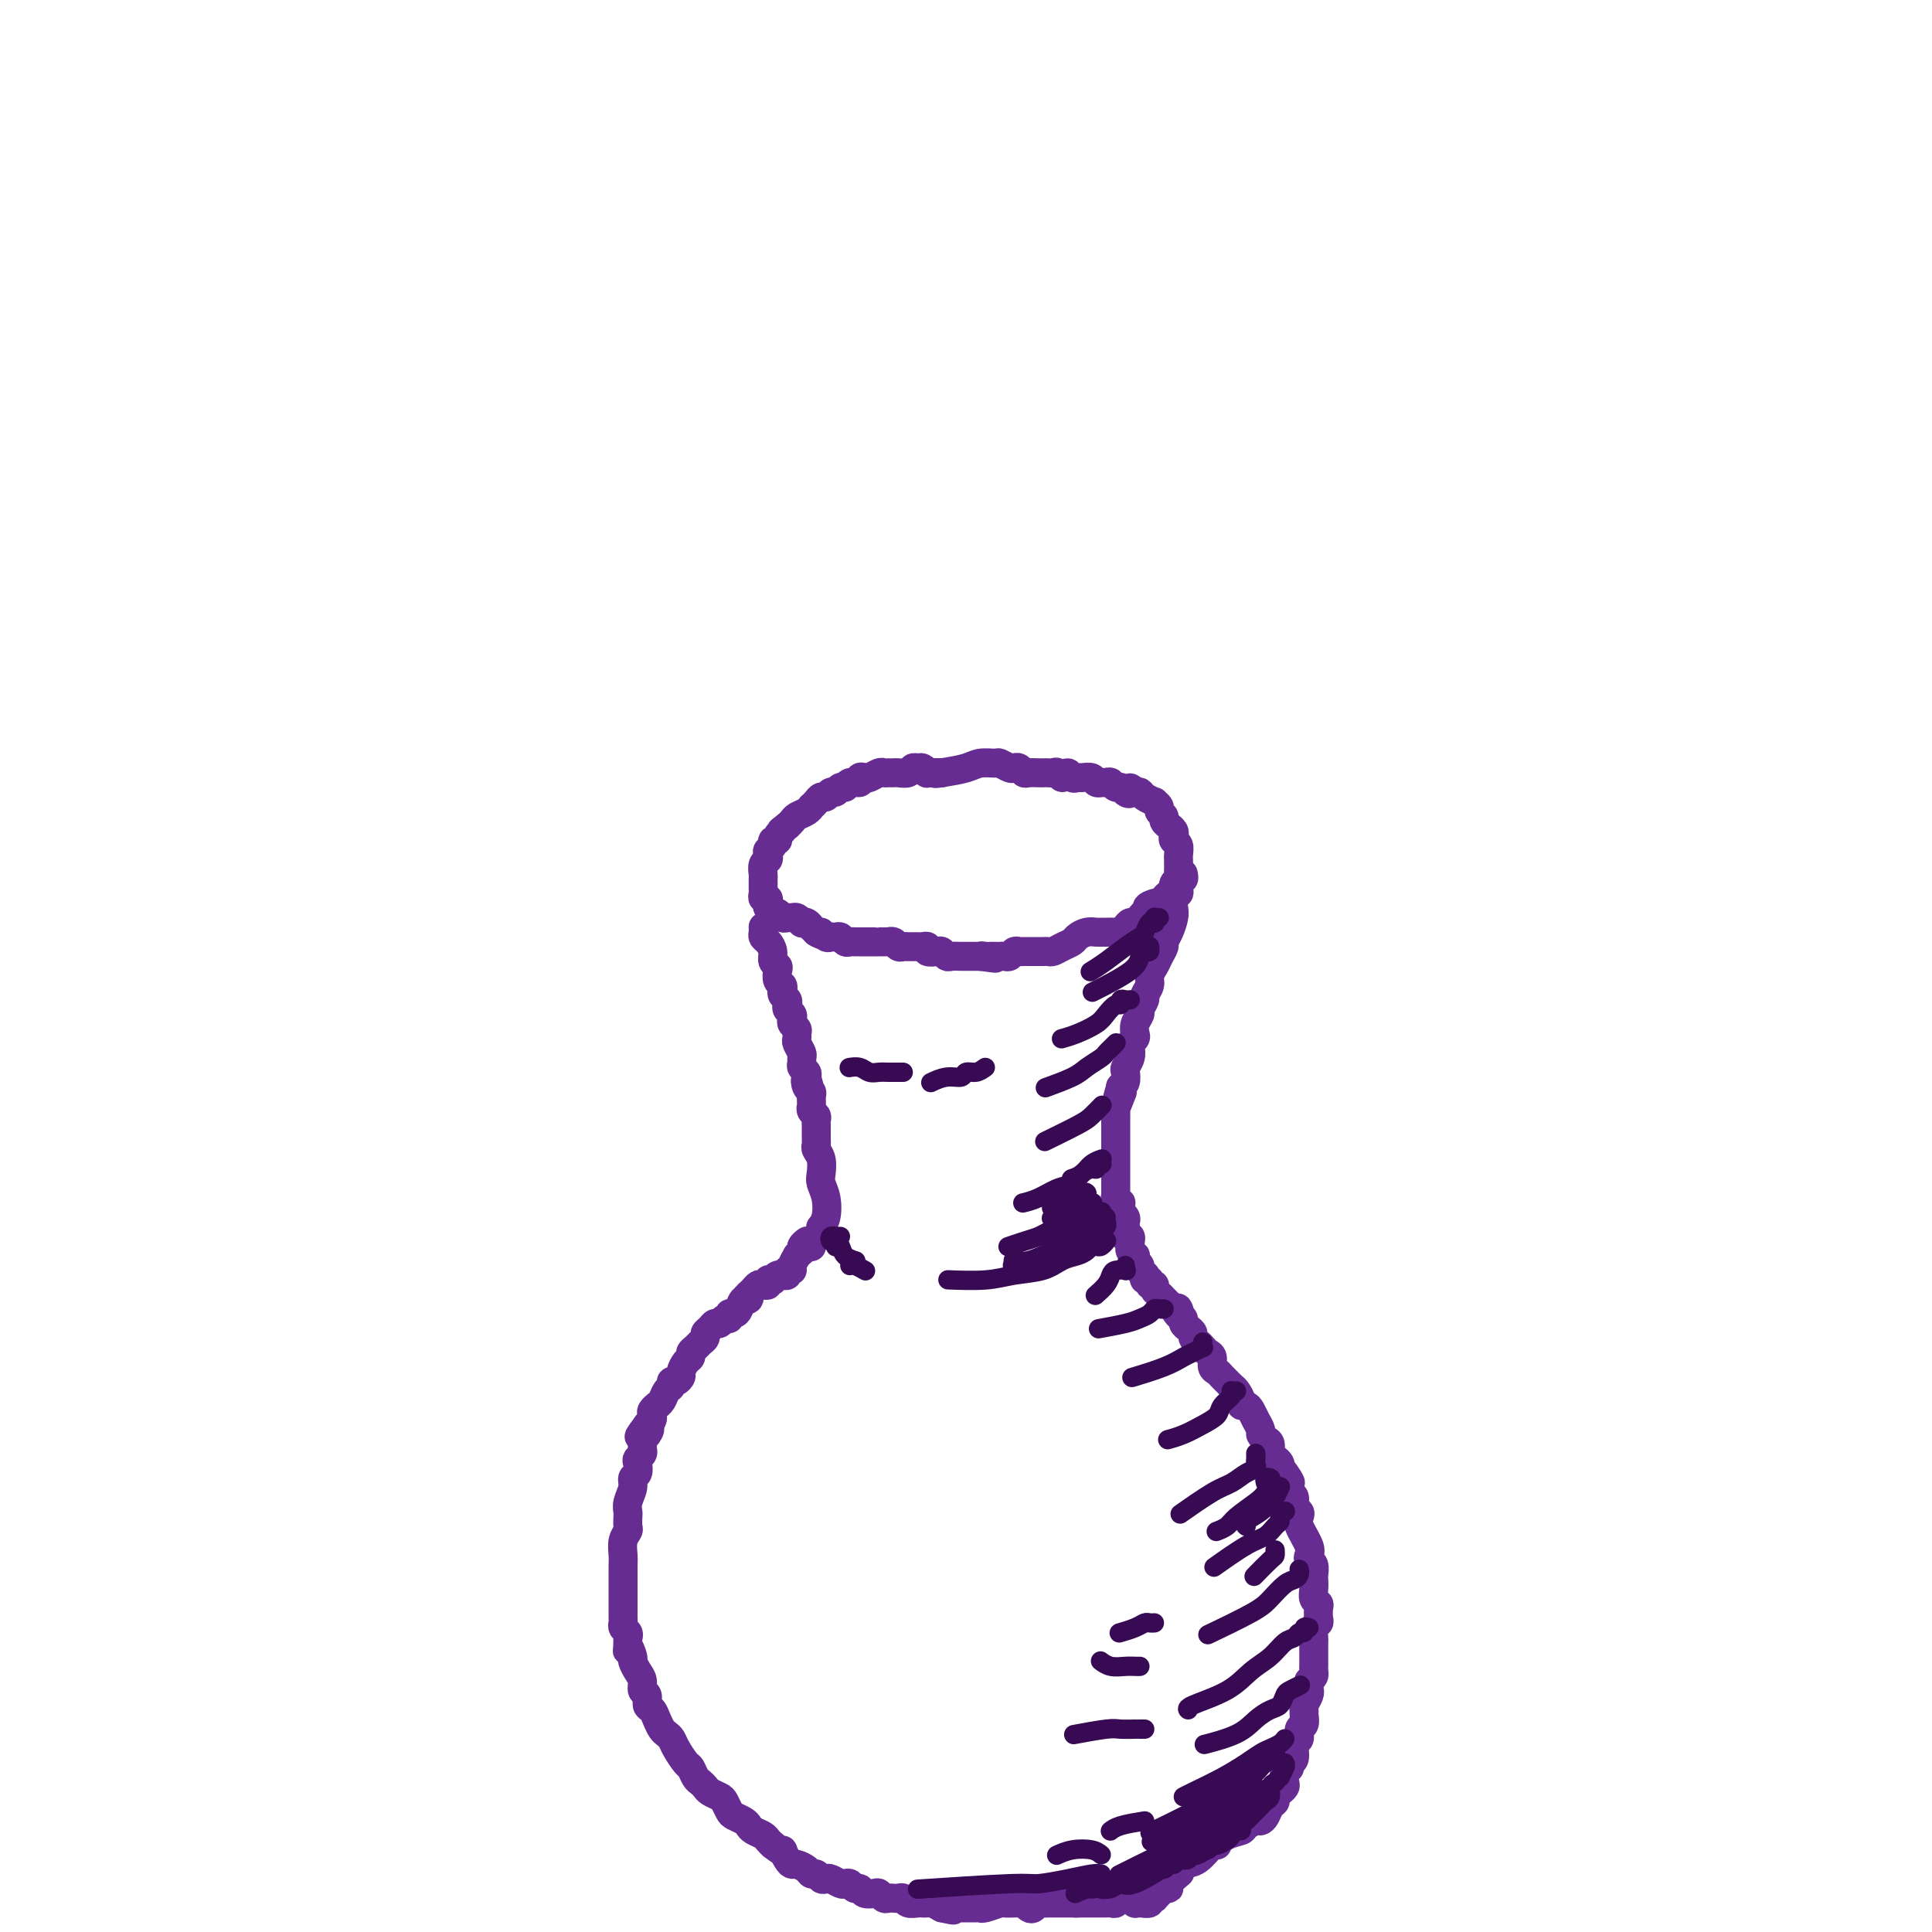 <svg viewBox='0 0 400 400' version='1.1' xmlns='http://www.w3.org/2000/svg' xmlns:xlink='http://www.w3.org/1999/xlink'><g fill='none' stroke='#672C91' stroke-width='6' stroke-linecap='round' stroke-linejoin='round'><path d='M194,160c0.233,0.008 0.466,0.017 0,0c-0.466,-0.017 -1.631,-0.058 -2,0c-0.369,0.058 0.057,0.215 0,0c-0.057,-0.215 -0.596,-0.804 -1,-1c-0.404,-0.196 -0.671,0.000 -1,0c-0.329,-0.000 -0.718,-0.196 -1,0c-0.282,0.196 -0.457,0.785 -1,1c-0.543,0.215 -1.454,0.057 -2,0c-0.546,-0.057 -0.728,-0.011 -1,0c-0.272,0.011 -0.636,-0.011 -1,0c-0.364,0.011 -0.729,0.054 -1,0c-0.271,-0.054 -0.449,-0.207 -1,0c-0.551,0.207 -1.475,0.772 -2,1c-0.525,0.228 -0.651,0.118 -1,0c-0.349,-0.118 -0.919,-0.243 -1,0c-0.081,0.243 0.329,0.854 0,1c-0.329,0.146 -1.398,-0.172 -2,0c-0.602,0.172 -0.739,0.835 -1,1c-0.261,0.165 -0.647,-0.167 -1,0c-0.353,0.167 -0.672,0.832 -1,1c-0.328,0.168 -0.666,-0.161 -1,0c-0.334,0.161 -0.663,0.813 -1,1c-0.337,0.187 -0.681,-0.090 -1,0c-0.319,0.090 -0.614,0.549 -1,1c-0.386,0.451 -0.863,0.894 -1,1c-0.137,0.106 0.065,-0.126 0,0c-0.065,0.126 -0.399,0.611 -1,1c-0.601,0.389 -1.470,0.682 -2,1c-0.530,0.318 -0.723,0.662 -1,1c-0.277,0.338 -0.639,0.669 -1,1'/><path d='M163,171c-2.172,1.575 -1.103,1.014 -1,1c0.103,-0.014 -0.761,0.521 -1,1c-0.239,0.479 0.146,0.902 0,1c-0.146,0.098 -0.823,-0.128 -1,0c-0.177,0.128 0.145,0.611 0,1c-0.145,0.389 -0.757,0.685 -1,1c-0.243,0.315 -0.118,0.648 0,1c0.118,0.352 0.228,0.724 0,1c-0.228,0.276 -0.793,0.455 -1,1c-0.207,0.545 -0.055,1.455 0,2c0.055,0.545 0.014,0.724 0,1c-0.014,0.276 0.000,0.647 0,1c-0.000,0.353 -0.014,0.686 0,1c0.014,0.314 0.055,0.609 0,1c-0.055,0.391 -0.207,0.879 0,1c0.207,0.121 0.773,-0.125 1,0c0.227,0.125 0.116,0.621 0,1c-0.116,0.379 -0.238,0.641 0,1c0.238,0.359 0.837,0.814 1,1c0.163,0.186 -0.111,0.103 0,0c0.111,-0.103 0.607,-0.225 1,0c0.393,0.225 0.684,0.796 1,1c0.316,0.204 0.658,0.041 1,0c0.342,-0.041 0.683,0.041 1,0c0.317,-0.041 0.611,-0.203 1,0c0.389,0.203 0.874,0.772 1,1c0.126,0.228 -0.107,0.116 0,0c0.107,-0.116 0.554,-0.237 1,0c0.446,0.237 0.889,0.833 1,1c0.111,0.167 -0.111,-0.095 0,0c0.111,0.095 0.556,0.548 1,1'/><path d='M169,193c1.880,1.177 1.081,0.118 1,0c-0.081,-0.118 0.556,0.704 1,1c0.444,0.296 0.696,0.065 1,0c0.304,-0.065 0.659,0.035 1,0c0.341,-0.035 0.669,-0.206 1,0c0.331,0.206 0.665,0.787 1,1c0.335,0.213 0.670,0.057 1,0c0.330,-0.057 0.653,-0.015 1,0c0.347,0.015 0.718,0.004 1,0c0.282,-0.004 0.476,-0.001 1,0c0.524,0.001 1.379,0.001 2,0c0.621,-0.001 1.006,-0.001 1,0c-0.006,0.001 -0.405,0.004 0,0c0.405,-0.004 1.614,-0.015 2,0c0.386,0.015 -0.052,0.057 0,0c0.052,-0.057 0.595,-0.211 1,0c0.405,0.211 0.671,0.789 1,1c0.329,0.211 0.719,0.056 1,0c0.281,-0.056 0.452,-0.011 1,0c0.548,0.011 1.474,-0.011 2,0c0.526,0.011 0.652,0.054 1,0c0.348,-0.054 0.920,-0.207 1,0c0.080,0.207 -0.330,0.773 0,1c0.330,0.227 1.402,0.113 2,0c0.598,-0.113 0.724,-0.227 1,0c0.276,0.227 0.703,0.793 1,1c0.297,0.207 0.464,0.056 1,0c0.536,-0.056 1.443,-0.015 2,0c0.557,0.015 0.765,0.004 1,0c0.235,-0.004 0.496,-0.001 1,0c0.504,0.001 1.252,0.001 2,0'/><path d='M203,198c5.499,0.774 2.247,0.207 1,0c-1.247,-0.207 -0.489,-0.056 0,0c0.489,0.056 0.708,0.016 1,0c0.292,-0.016 0.655,-0.008 1,0c0.345,0.008 0.670,0.016 1,0c0.330,-0.016 0.666,-0.057 1,0c0.334,0.057 0.667,0.211 1,0c0.333,-0.211 0.666,-0.789 1,-1c0.334,-0.211 0.671,-0.057 1,0c0.329,0.057 0.652,0.015 1,0c0.348,-0.015 0.723,-0.003 1,0c0.277,0.003 0.458,-0.002 1,0c0.542,0.002 1.444,0.012 2,0c0.556,-0.012 0.764,-0.044 1,0c0.236,0.044 0.500,0.166 1,0c0.500,-0.166 1.237,-0.619 2,-1c0.763,-0.381 1.553,-0.691 2,-1c0.447,-0.309 0.553,-0.619 1,-1c0.447,-0.381 1.237,-0.834 2,-1c0.763,-0.166 1.500,-0.044 2,0c0.500,0.044 0.764,0.009 1,0c0.236,-0.009 0.444,0.008 1,0c0.556,-0.008 1.458,-0.040 2,0c0.542,0.040 0.723,0.151 1,0c0.277,-0.151 0.652,-0.566 1,-1c0.348,-0.434 0.671,-0.887 1,-1c0.329,-0.113 0.666,0.114 1,0c0.334,-0.114 0.667,-0.569 1,-1c0.333,-0.431 0.667,-0.837 1,-1c0.333,-0.163 0.667,-0.081 1,0'/><path d='M238,189c5.367,-1.555 1.283,-0.941 0,-1c-1.283,-0.059 0.235,-0.789 1,-1c0.765,-0.211 0.778,0.099 1,0c0.222,-0.099 0.652,-0.605 1,-1c0.348,-0.395 0.615,-0.678 1,-1c0.385,-0.322 0.888,-0.682 1,-1c0.112,-0.318 -0.166,-0.592 0,-1c0.166,-0.408 0.777,-0.949 1,-1c0.223,-0.051 0.060,0.389 0,0c-0.060,-0.389 -0.016,-1.606 0,-2c0.016,-0.394 0.004,0.036 0,0c-0.004,-0.036 -0.000,-0.538 0,-1c0.000,-0.462 -0.004,-0.883 0,-1c0.004,-0.117 0.015,0.071 0,0c-0.015,-0.071 -0.055,-0.400 0,-1c0.055,-0.600 0.207,-1.471 0,-2c-0.207,-0.529 -0.772,-0.715 -1,-1c-0.228,-0.285 -0.118,-0.668 0,-1c0.118,-0.332 0.243,-0.614 0,-1c-0.243,-0.386 -0.854,-0.877 -1,-1c-0.146,-0.123 0.172,0.122 0,0c-0.172,-0.122 -0.835,-0.611 -1,-1c-0.165,-0.389 0.168,-0.678 0,-1c-0.168,-0.322 -0.836,-0.678 -1,-1c-0.164,-0.322 0.177,-0.612 0,-1c-0.177,-0.388 -0.874,-0.875 -1,-1c-0.126,-0.125 0.317,0.111 0,0c-0.317,-0.111 -1.393,-0.568 -2,-1c-0.607,-0.432 -0.745,-0.838 -1,-1c-0.255,-0.162 -0.628,-0.081 -1,0'/><path d='M235,164c-1.571,-1.719 -0.998,-0.517 -1,0c-0.002,0.517 -0.578,0.349 -1,0c-0.422,-0.349 -0.692,-0.878 -1,-1c-0.308,-0.122 -0.656,0.163 -1,0c-0.344,-0.163 -0.684,-0.775 -1,-1c-0.316,-0.225 -0.608,-0.064 -1,0c-0.392,0.064 -0.882,0.031 -1,0c-0.118,-0.031 0.137,-0.061 0,0c-0.137,0.061 -0.667,0.214 -1,0c-0.333,-0.214 -0.471,-0.794 -1,-1c-0.529,-0.206 -1.451,-0.036 -2,0c-0.549,0.036 -0.724,-0.061 -1,0c-0.276,0.061 -0.651,0.279 -1,0c-0.349,-0.279 -0.671,-1.056 -1,-1c-0.329,0.056 -0.666,0.943 -1,1c-0.334,0.057 -0.666,-0.717 -1,-1c-0.334,-0.283 -0.671,-0.076 -1,0c-0.329,0.076 -0.652,0.021 -1,0c-0.348,-0.021 -0.723,-0.009 -1,0c-0.277,0.009 -0.456,0.016 -1,0c-0.544,-0.016 -1.454,-0.056 -2,0c-0.546,0.056 -0.728,0.207 -1,0c-0.272,-0.207 -0.634,-0.773 -1,-1c-0.366,-0.227 -0.734,-0.114 -1,0c-0.266,0.114 -0.429,0.230 -1,0c-0.571,-0.230 -1.551,-0.805 -2,-1c-0.449,-0.195 -0.368,-0.011 -1,0c-0.632,0.011 -1.978,-0.151 -3,0c-1.022,0.151 -1.721,0.615 -3,1c-1.279,0.385 -3.140,0.693 -5,1'/><path d='M195,160c-2.089,0.311 -1.311,0.089 -1,0c0.311,-0.089 0.156,-0.044 0,0'/><path d='M158,192c-0.000,-0.006 -0.001,-0.013 0,0c0.001,0.013 0.003,0.044 0,0c-0.003,-0.044 -0.011,-0.164 0,0c0.011,0.164 0.040,0.611 0,1c-0.040,0.389 -0.151,0.720 0,1c0.151,0.280 0.562,0.508 1,1c0.438,0.492 0.901,1.249 1,2c0.099,0.751 -0.166,1.497 0,2c0.166,0.503 0.763,0.765 1,1c0.237,0.235 0.115,0.444 0,1c-0.115,0.556 -0.223,1.458 0,2c0.223,0.542 0.778,0.722 1,1c0.222,0.278 0.111,0.652 0,1c-0.111,0.348 -0.222,0.671 0,1c0.222,0.329 0.778,0.666 1,1c0.222,0.334 0.111,0.667 0,1c-0.111,0.333 -0.222,0.667 0,1c0.222,0.333 0.777,0.667 1,1c0.223,0.333 0.112,0.667 0,1c-0.112,0.333 -0.227,0.666 0,1c0.227,0.334 0.797,0.671 1,1c0.203,0.329 0.040,0.651 0,1c-0.040,0.349 0.042,0.723 0,1c-0.042,0.277 -0.208,0.455 0,1c0.208,0.545 0.792,1.455 1,2c0.208,0.545 0.042,0.723 0,1c-0.042,0.277 0.040,0.651 0,1c-0.040,0.349 -0.203,0.671 0,1c0.203,0.329 0.772,0.665 1,1c0.228,0.335 0.114,0.667 0,1'/><path d='M167,223c1.409,4.974 0.430,1.910 0,1c-0.430,-0.910 -0.311,0.335 0,1c0.311,0.665 0.816,0.752 1,1c0.184,0.248 0.048,0.658 0,1c-0.048,0.342 -0.009,0.616 0,1c0.009,0.384 -0.012,0.876 0,1c0.012,0.124 0.056,-0.122 0,0c-0.056,0.122 -0.211,0.611 0,1c0.211,0.389 0.789,0.678 1,1c0.211,0.322 0.057,0.678 0,1c-0.057,0.322 -0.015,0.611 0,1c0.015,0.389 0.004,0.878 0,1c-0.004,0.122 -0.002,-0.122 0,0c0.002,0.122 0.004,0.612 0,1c-0.004,0.388 -0.015,0.674 0,1c0.015,0.326 0.056,0.692 0,1c-0.056,0.308 -0.208,0.560 0,1c0.208,0.440 0.775,1.070 1,2c0.225,0.930 0.109,2.162 0,3c-0.109,0.838 -0.212,1.283 0,2c0.212,0.717 0.737,1.708 1,3c0.263,1.292 0.263,2.886 0,4c-0.263,1.114 -0.789,1.747 -1,2c-0.211,0.253 -0.105,0.127 0,0'/><path d='M245,181c-0.002,-0.009 -0.004,-0.018 0,0c0.004,0.018 0.015,0.064 0,0c-0.015,-0.064 -0.056,-0.238 0,0c0.056,0.238 0.207,0.889 0,1c-0.207,0.111 -0.774,-0.318 -1,0c-0.226,0.318 -0.112,1.383 0,2c0.112,0.617 0.224,0.788 0,1c-0.224,0.212 -0.782,0.466 -1,1c-0.218,0.534 -0.096,1.346 0,2c0.096,0.654 0.166,1.148 0,2c-0.166,0.852 -0.569,2.063 -1,3c-0.431,0.937 -0.890,1.602 -1,2c-0.110,0.398 0.129,0.529 0,1c-0.129,0.471 -0.627,1.282 -1,2c-0.373,0.718 -0.621,1.343 -1,2c-0.379,0.657 -0.890,1.346 -1,2c-0.110,0.654 0.182,1.274 0,2c-0.182,0.726 -0.837,1.559 -1,2c-0.163,0.441 0.166,0.489 0,1c-0.166,0.511 -0.828,1.485 -1,2c-0.172,0.515 0.146,0.572 0,1c-0.146,0.428 -0.757,1.227 -1,2c-0.243,0.773 -0.117,1.519 0,2c0.117,0.481 0.224,0.696 0,1c-0.224,0.304 -0.778,0.696 -1,1c-0.222,0.304 -0.111,0.519 0,1c0.111,0.481 0.223,1.228 0,2c-0.223,0.772 -0.781,1.568 -1,2c-0.219,0.432 -0.097,0.501 0,1c0.097,0.499 0.171,1.428 0,2c-0.171,0.572 -0.585,0.786 -1,1'/><path d='M232,225c-2.027,7.295 -0.596,3.531 0,2c0.596,-1.531 0.356,-0.829 0,0c-0.356,0.829 -0.827,1.784 -1,2c-0.173,0.216 -0.046,-0.307 0,0c0.046,0.307 0.012,1.444 0,2c-0.012,0.556 -0.003,0.531 0,1c0.003,0.469 0.001,1.431 0,2c-0.001,0.569 -0.000,0.744 0,1c0.000,0.256 0.000,0.594 0,1c-0.000,0.406 -0.000,0.882 0,1c0.000,0.118 0.000,-0.122 0,0c-0.000,0.122 -0.000,0.606 0,1c0.000,0.394 0.000,0.697 0,1c-0.000,0.303 0.000,0.606 0,1c-0.000,0.394 -0.000,0.880 0,1c0.000,0.120 0.000,-0.126 0,0c-0.000,0.126 -0.000,0.625 0,1c0.000,0.375 0.000,0.625 0,1c-0.000,0.375 -0.000,0.874 0,1c0.000,0.126 0.000,-0.120 0,0c-0.000,0.120 -0.001,0.605 0,1c0.001,0.395 0.004,0.698 0,1c-0.004,0.302 -0.015,0.602 0,1c0.015,0.398 0.057,0.895 0,1c-0.057,0.105 -0.211,-0.183 0,0c0.211,0.183 0.789,0.836 1,1c0.211,0.164 0.057,-0.162 0,0c-0.057,0.162 -0.015,0.813 0,1c0.015,0.187 0.004,-0.089 0,0c-0.004,0.089 -0.002,0.545 0,1'/><path d='M232,251c-0.061,4.261 -0.212,1.915 0,1c0.212,-0.915 0.789,-0.399 1,0c0.211,0.399 0.055,0.682 0,1c-0.055,0.318 -0.011,0.673 0,1c0.011,0.327 -0.011,0.628 0,1c0.011,0.372 0.056,0.817 0,1c-0.056,0.183 -0.211,0.106 0,0c0.211,-0.106 0.789,-0.239 1,0c0.211,0.239 0.056,0.851 0,1c-0.056,0.149 -0.011,-0.166 0,0c0.011,0.166 -0.011,0.814 0,1c0.011,0.186 0.054,-0.091 0,0c-0.054,0.091 -0.207,0.549 0,1c0.207,0.451 0.772,0.894 1,1c0.228,0.106 0.117,-0.125 0,0c-0.117,0.125 -0.241,0.607 0,1c0.241,0.393 0.848,0.698 1,1c0.152,0.302 -0.151,0.602 0,1c0.151,0.398 0.757,0.895 1,1c0.243,0.105 0.122,-0.183 0,0c-0.122,0.183 -0.244,0.837 0,1c0.244,0.163 0.853,-0.164 1,0c0.147,0.164 -0.167,0.818 0,1c0.167,0.182 0.814,-0.110 1,0c0.186,0.110 -0.090,0.622 0,1c0.090,0.378 0.545,0.622 1,1c0.455,0.378 0.909,0.888 1,1c0.091,0.112 -0.182,-0.176 0,0c0.182,0.176 0.818,0.817 1,1c0.182,0.183 -0.091,-0.090 0,0c0.091,0.090 0.545,0.545 1,1'/><path d='M243,271c1.945,3.046 1.309,0.662 1,0c-0.309,-0.662 -0.289,0.400 0,1c0.289,0.600 0.847,0.738 1,1c0.153,0.262 -0.100,0.648 0,1c0.100,0.352 0.552,0.672 1,1c0.448,0.328 0.893,0.666 1,1c0.107,0.334 -0.125,0.666 0,1c0.125,0.334 0.607,0.671 1,1c0.393,0.329 0.697,0.652 1,1c0.303,0.348 0.606,0.723 1,1c0.394,0.277 0.879,0.455 1,1c0.121,0.545 -0.122,1.456 0,2c0.122,0.544 0.610,0.722 1,1c0.390,0.278 0.683,0.655 1,1c0.317,0.345 0.659,0.657 1,1c0.341,0.343 0.683,0.718 1,1c0.317,0.282 0.610,0.470 1,1c0.390,0.530 0.878,1.402 1,2c0.122,0.598 -0.121,0.924 0,1c0.121,0.076 0.606,-0.096 1,0c0.394,0.096 0.697,0.460 1,1c0.303,0.540 0.607,1.257 1,2c0.393,0.743 0.875,1.512 1,2c0.125,0.488 -0.107,0.694 0,1c0.107,0.306 0.554,0.712 1,1c0.446,0.288 0.890,0.458 1,1c0.110,0.542 -0.115,1.454 0,2c0.115,0.546 0.569,0.724 1,1c0.431,0.276 0.837,0.650 1,1c0.163,0.350 0.081,0.675 0,1'/><path d='M265,304c3.647,5.300 1.766,2.049 1,1c-0.766,-1.049 -0.416,0.104 0,1c0.416,0.896 0.900,1.536 1,2c0.100,0.464 -0.183,0.754 0,1c0.183,0.246 0.832,0.448 1,1c0.168,0.552 -0.144,1.454 0,2c0.144,0.546 0.743,0.738 1,1c0.257,0.262 0.173,0.595 0,1c-0.173,0.405 -0.435,0.881 0,2c0.435,1.119 1.567,2.881 2,4c0.433,1.119 0.169,1.594 0,2c-0.169,0.406 -0.241,0.741 0,1c0.241,0.259 0.796,0.440 1,1c0.204,0.560 0.059,1.498 0,2c-0.059,0.502 -0.030,0.567 0,1c0.030,0.433 0.060,1.233 0,2c-0.060,0.767 -0.211,1.501 0,2c0.211,0.499 0.785,0.762 1,1c0.215,0.238 0.072,0.449 0,1c-0.072,0.551 -0.072,1.442 0,2c0.072,0.558 0.215,0.783 0,1c-0.215,0.217 -0.790,0.424 -1,1c-0.210,0.576 -0.056,1.520 0,2c0.056,0.480 0.015,0.496 0,1c-0.015,0.504 -0.003,1.497 0,2c0.003,0.503 -0.002,0.516 0,1c0.002,0.484 0.011,1.439 0,2c-0.011,0.561 -0.041,0.728 0,1c0.041,0.272 0.155,0.649 0,1c-0.155,0.351 -0.577,0.675 -1,1'/><path d='M271,348c-0.326,2.896 -0.140,2.137 0,2c0.140,-0.137 0.235,0.349 0,1c-0.235,0.651 -0.799,1.469 -1,2c-0.201,0.531 -0.039,0.777 0,1c0.039,0.223 -0.046,0.425 0,1c0.046,0.575 0.224,1.524 0,2c-0.224,0.476 -0.849,0.481 -1,1c-0.151,0.519 0.171,1.554 0,2c-0.171,0.446 -0.834,0.304 -1,1c-0.166,0.696 0.166,2.232 0,3c-0.166,0.768 -0.828,0.769 -1,1c-0.172,0.231 0.147,0.692 0,1c-0.147,0.308 -0.761,0.464 -1,1c-0.239,0.536 -0.102,1.453 0,2c0.102,0.547 0.168,0.723 0,1c-0.168,0.277 -0.570,0.655 -1,1c-0.430,0.345 -0.889,0.657 -1,1c-0.111,0.343 0.126,0.718 0,1c-0.126,0.282 -0.615,0.471 -1,1c-0.385,0.529 -0.665,1.399 -1,2c-0.335,0.601 -0.724,0.933 -1,1c-0.276,0.067 -0.437,-0.131 -1,0c-0.563,0.131 -1.527,0.592 -2,1c-0.473,0.408 -0.456,0.764 -1,1c-0.544,0.236 -1.648,0.350 -3,1c-1.352,0.650 -2.950,1.834 -5,3c-2.050,1.166 -4.552,2.314 -6,3c-1.448,0.686 -1.842,0.910 -2,1c-0.158,0.090 -0.079,0.045 0,0'/><path d='M168,258c0.008,0.113 0.016,0.227 0,0c-0.016,-0.227 -0.056,-0.794 0,-1c0.056,-0.206 0.207,-0.053 0,0c-0.207,0.053 -0.774,0.004 -1,0c-0.226,-0.004 -0.113,0.037 0,0c0.113,-0.037 0.226,-0.153 0,0c-0.226,0.153 -0.792,0.576 -1,1c-0.208,0.424 -0.060,0.850 0,1c0.060,0.150 0.031,0.024 0,0c-0.031,-0.024 -0.065,0.052 0,0c0.065,-0.052 0.229,-0.234 0,0c-0.229,0.234 -0.850,0.885 -1,1c-0.150,0.115 0.171,-0.305 0,0c-0.171,0.305 -0.834,1.336 -1,2c-0.166,0.664 0.167,0.963 0,1c-0.167,0.037 -0.832,-0.187 -1,0c-0.168,0.187 0.161,0.786 0,1c-0.161,0.214 -0.813,0.044 -1,0c-0.187,-0.044 0.089,0.040 0,0c-0.089,-0.040 -0.545,-0.203 -1,0c-0.455,0.203 -0.910,0.773 -1,1c-0.090,0.227 0.183,0.113 0,0c-0.183,-0.113 -0.823,-0.223 -1,0c-0.177,0.223 0.107,0.781 0,1c-0.107,0.219 -0.606,0.100 -1,0c-0.394,-0.100 -0.683,-0.181 -1,0c-0.317,0.181 -0.662,0.623 -1,1c-0.338,0.377 -0.669,0.688 -1,1'/><path d='M155,268c-1.964,1.801 -0.372,1.305 0,1c0.372,-0.305 -0.474,-0.417 -1,0c-0.526,0.417 -0.732,1.365 -1,2c-0.268,0.635 -0.596,0.959 -1,1c-0.404,0.041 -0.882,-0.200 -1,0c-0.118,0.200 0.123,0.841 0,1c-0.123,0.159 -0.611,-0.165 -1,0c-0.389,0.165 -0.678,0.818 -1,1c-0.322,0.182 -0.678,-0.106 -1,0c-0.322,0.106 -0.611,0.606 -1,1c-0.389,0.394 -0.879,0.683 -1,1c-0.121,0.317 0.126,0.663 0,1c-0.126,0.337 -0.625,0.667 -1,1c-0.375,0.333 -0.626,0.670 -1,1c-0.374,0.330 -0.870,0.651 -1,1c-0.130,0.349 0.106,0.724 0,1c-0.106,0.276 -0.554,0.451 -1,1c-0.446,0.549 -0.889,1.471 -1,2c-0.111,0.529 0.111,0.666 0,1c-0.111,0.334 -0.554,0.867 -1,1c-0.446,0.133 -0.894,-0.132 -1,0c-0.106,0.132 0.130,0.662 0,1c-0.130,0.338 -0.627,0.486 -1,1c-0.373,0.514 -0.622,1.395 -1,2c-0.378,0.605 -0.885,0.936 -1,1c-0.115,0.064 0.163,-0.137 0,0c-0.163,0.137 -0.765,0.614 -1,1c-0.235,0.386 -0.102,0.681 0,1c0.102,0.319 0.172,0.663 0,1c-0.172,0.337 -0.586,0.669 -1,1'/><path d='M134,295c-3.265,4.356 -0.928,1.744 0,1c0.928,-0.744 0.446,0.378 0,1c-0.446,0.622 -0.855,0.744 -1,1c-0.145,0.256 -0.025,0.645 0,1c0.025,0.355 -0.045,0.676 0,1c0.045,0.324 0.204,0.649 0,1c-0.204,0.351 -0.772,0.726 -1,1c-0.228,0.274 -0.118,0.447 0,1c0.118,0.553 0.242,1.486 0,2c-0.242,0.514 -0.849,0.609 -1,1c-0.151,0.391 0.156,1.078 0,2c-0.156,0.922 -0.773,2.078 -1,3c-0.227,0.922 -0.065,1.611 0,2c0.065,0.389 0.031,0.478 0,1c-0.031,0.522 -0.061,1.476 0,2c0.061,0.524 0.212,0.617 0,1c-0.212,0.383 -0.789,1.057 -1,2c-0.211,0.943 -0.057,2.154 0,3c0.057,0.846 0.015,1.326 0,2c-0.015,0.674 -0.004,1.542 0,2c0.004,0.458 0.001,0.507 0,1c-0.001,0.493 -0.000,1.431 0,2c0.000,0.569 0.000,0.768 0,1c-0.000,0.232 -0.001,0.496 0,1c0.001,0.504 0.004,1.248 0,2c-0.004,0.752 -0.015,1.511 0,2c0.015,0.489 0.056,0.708 0,1c-0.056,0.292 -0.207,0.655 0,1c0.207,0.345 0.774,0.670 1,1c0.226,0.330 0.113,0.665 0,1'/><path d='M130,339c-0.064,4.673 -0.223,2.354 0,2c0.223,-0.354 0.829,1.257 1,2c0.171,0.743 -0.094,0.618 0,1c0.094,0.382 0.546,1.272 1,2c0.454,0.728 0.909,1.293 1,2c0.091,0.707 -0.183,1.554 0,2c0.183,0.446 0.823,0.490 1,1c0.177,0.510 -0.107,1.485 0,2c0.107,0.515 0.606,0.571 1,1c0.394,0.429 0.682,1.230 1,2c0.318,0.770 0.666,1.510 1,2c0.334,0.490 0.653,0.732 1,1c0.347,0.268 0.723,0.562 1,1c0.277,0.438 0.455,1.020 1,2c0.545,0.980 1.456,2.357 2,3c0.544,0.643 0.722,0.554 1,1c0.278,0.446 0.656,1.429 1,2c0.344,0.571 0.655,0.729 1,1c0.345,0.271 0.722,0.654 1,1c0.278,0.346 0.455,0.656 1,1c0.545,0.344 1.459,0.722 2,1c0.541,0.278 0.708,0.456 1,1c0.292,0.544 0.707,1.455 1,2c0.293,0.545 0.463,0.723 1,1c0.537,0.277 1.439,0.651 2,1c0.561,0.349 0.780,0.671 1,1c0.220,0.329 0.440,0.666 1,1c0.560,0.334 1.458,0.667 2,1c0.542,0.333 0.726,0.667 1,1c0.274,0.333 0.637,0.667 1,1'/><path d='M160,382c2.882,2.288 2.085,1.008 2,1c-0.085,-0.008 0.540,1.256 1,2c0.460,0.744 0.753,0.969 1,1c0.247,0.031 0.447,-0.132 1,0c0.553,0.132 1.458,0.557 2,1c0.542,0.443 0.722,0.902 1,1c0.278,0.098 0.656,-0.166 1,0c0.344,0.166 0.656,0.763 1,1c0.344,0.237 0.722,0.115 1,0c0.278,-0.115 0.456,-0.223 1,0c0.544,0.223 1.456,0.777 2,1c0.544,0.223 0.722,0.116 1,0c0.278,-0.116 0.656,-0.241 1,0c0.344,0.241 0.656,0.848 1,1c0.344,0.152 0.722,-0.152 1,0c0.278,0.152 0.456,0.759 1,1c0.544,0.241 1.455,0.117 2,0c0.545,-0.117 0.723,-0.227 1,0c0.277,0.227 0.652,0.792 1,1c0.348,0.208 0.670,0.060 1,0c0.330,-0.060 0.670,-0.030 1,0c0.330,0.030 0.652,0.061 1,0c0.348,-0.061 0.723,-0.212 1,0c0.277,0.212 0.455,0.788 1,1c0.545,0.212 1.458,0.060 2,0c0.542,-0.060 0.712,-0.026 1,0c0.288,0.026 0.693,0.046 1,0c0.307,-0.046 0.516,-0.156 1,0c0.484,0.156 1.242,0.578 2,1'/><path d='M195,395c4.108,0.928 1.878,0.249 1,0c-0.878,-0.249 -0.404,-0.067 0,0c0.404,0.067 0.738,0.018 1,0c0.262,-0.018 0.452,-0.005 1,0c0.548,0.005 1.453,0.001 2,0c0.547,-0.001 0.736,0.001 1,0c0.264,-0.001 0.603,-0.004 1,0c0.397,0.004 0.851,0.015 1,0c0.149,-0.015 -0.006,-0.057 0,0c0.006,0.057 0.172,0.211 1,0c0.828,-0.211 2.317,-0.788 3,-1c0.683,-0.212 0.560,-0.058 1,0c0.440,0.058 1.441,0.019 2,0c0.559,-0.019 0.675,-0.018 1,0c0.325,0.018 0.861,0.054 1,0c0.139,-0.054 -0.117,-0.196 0,0c0.117,0.196 0.609,0.732 1,1c0.391,0.268 0.683,0.268 1,0c0.317,-0.268 0.658,-0.804 1,-1c0.342,-0.196 0.683,-0.053 1,0c0.317,0.053 0.609,0.014 1,0c0.391,-0.014 0.879,-0.004 1,0c0.121,0.004 -0.126,0.001 0,0c0.126,-0.001 0.626,-0.000 1,0c0.374,0.000 0.621,0.000 1,0c0.379,-0.000 0.889,-0.000 1,0c0.111,0.000 -0.176,0.000 0,0c0.176,-0.000 0.817,-0.000 1,0c0.183,0.000 -0.090,0.000 0,0c0.090,-0.000 0.545,-0.000 1,0'/><path d='M223,394c4.266,-0.155 0.932,-0.041 0,0c-0.932,0.041 0.539,0.011 1,0c0.461,-0.011 -0.088,-0.003 0,0c0.088,0.003 0.812,0.001 1,0c0.188,-0.001 -0.161,-0.000 0,0c0.161,0.000 0.831,0.000 1,0c0.169,-0.000 -0.162,0.000 0,0c0.162,-0.000 0.817,-0.000 1,0c0.183,0.000 -0.105,0.001 0,0c0.105,-0.001 0.602,-0.004 1,0c0.398,0.004 0.695,0.015 1,0c0.305,-0.015 0.616,-0.057 1,0c0.384,0.057 0.839,0.211 1,0c0.161,-0.211 0.028,-0.789 0,-1c-0.028,-0.211 0.049,-0.057 0,0c-0.049,0.057 -0.224,0.015 0,0c0.224,-0.015 0.849,-0.004 1,0c0.151,0.004 -0.171,0.000 0,0c0.171,-0.000 0.834,0.004 1,0c0.166,-0.004 -0.167,-0.015 0,0c0.167,0.015 0.833,0.057 1,0c0.167,-0.057 -0.166,-0.211 0,0c0.166,0.211 0.829,0.789 1,1c0.171,0.211 -0.151,0.057 0,0c0.151,-0.057 0.775,-0.015 1,0c0.225,0.015 0.050,0.004 0,0c-0.050,-0.004 0.025,-0.001 0,0c-0.025,0.001 -0.150,0.000 0,0c0.150,-0.000 0.575,-0.000 1,0'/><path d='M237,394c2.105,-0.016 0.367,-0.057 0,0c-0.367,0.057 0.638,0.211 1,0c0.362,-0.211 0.082,-0.788 0,-1c-0.082,-0.212 0.034,-0.060 0,0c-0.034,0.060 -0.217,0.026 0,0c0.217,-0.026 0.833,-0.045 1,0c0.167,0.045 -0.115,0.154 0,0c0.115,-0.154 0.627,-0.570 1,-1c0.373,-0.430 0.608,-0.872 1,-1c0.392,-0.128 0.940,0.058 1,0c0.060,-0.058 -0.368,-0.362 0,-1c0.368,-0.638 1.534,-1.611 2,-2c0.466,-0.389 0.233,-0.195 0,0'/><path d='M240,391c0.002,-0.342 0.005,-0.684 0,-1c-0.005,-0.316 -0.016,-0.606 0,-1c0.016,-0.394 0.060,-0.890 0,-1c-0.060,-0.110 -0.224,0.168 0,0c0.224,-0.168 0.836,-0.781 1,-1c0.164,-0.219 -0.119,-0.045 0,0c0.119,0.045 0.641,-0.038 1,0c0.359,0.038 0.555,0.196 1,0c0.445,-0.196 1.139,-0.746 2,-1c0.861,-0.254 1.891,-0.212 3,-1c1.109,-0.788 2.299,-2.404 3,-3c0.701,-0.596 0.915,-0.170 1,0c0.085,0.170 0.043,0.085 0,0'/></g>
<g fill='none' stroke='#370A53' stroke-width='4' stroke-linecap='round' stroke-linejoin='round'><path d='M240,190c-0.422,-0.008 -0.844,-0.016 -1,0c-0.156,0.016 -0.045,0.055 0,0c0.045,-0.055 0.023,-0.204 0,0c-0.023,0.204 -0.046,0.761 0,1c0.046,0.239 0.162,0.160 0,0c-0.162,-0.160 -0.602,-0.401 -1,0c-0.398,0.401 -0.755,1.446 -1,2c-0.245,0.554 -0.378,0.618 -1,1c-0.622,0.382 -1.734,1.082 -3,2c-1.266,0.918 -2.687,2.055 -4,3c-1.313,0.945 -2.518,1.699 -3,2c-0.482,0.301 -0.241,0.151 0,0'/><path d='M238,196c-0.023,-0.117 -0.045,-0.234 0,0c0.045,0.234 0.158,0.820 0,1c-0.158,0.180 -0.587,-0.046 -1,0c-0.413,0.046 -0.812,0.363 -1,1c-0.188,0.637 -0.166,1.595 -2,3c-1.834,1.405 -5.524,3.259 -7,4c-1.476,0.741 -0.738,0.371 0,0'/><path d='M234,207c-0.305,0.034 -0.610,0.068 -1,0c-0.390,-0.068 -0.865,-0.237 -1,0c-0.135,0.237 0.071,0.879 0,1c-0.071,0.121 -0.419,-0.279 -1,0c-0.581,0.279 -1.396,1.238 -2,2c-0.604,0.762 -0.997,1.328 -2,2c-1.003,0.672 -2.616,1.450 -4,2c-1.384,0.550 -2.538,0.871 -3,1c-0.462,0.129 -0.231,0.064 0,0'/><path d='M231,216c-0.023,0.023 -0.046,0.047 0,0c0.046,-0.047 0.160,-0.164 0,0c-0.160,0.164 -0.596,0.610 -1,1c-0.404,0.390 -0.778,0.725 -1,1c-0.222,0.275 -0.291,0.491 -1,1c-0.709,0.509 -2.056,1.312 -3,2c-0.944,0.688 -1.485,1.262 -3,2c-1.515,0.738 -4.004,1.639 -5,2c-0.996,0.361 -0.498,0.180 0,0'/><path d='M228,229c0.013,-0.014 0.026,-0.027 0,0c-0.026,0.027 -0.092,0.095 0,0c0.092,-0.095 0.342,-0.354 0,0c-0.342,0.354 -1.277,1.322 -2,2c-0.723,0.678 -1.233,1.067 -3,2c-1.767,0.933 -4.791,2.409 -6,3c-1.209,0.591 -0.605,0.295 0,0'/><path d='M228,241c0.118,0.031 0.236,0.063 0,0c-0.236,-0.063 -0.825,-0.220 -1,0c-0.175,0.220 0.064,0.817 0,1c-0.064,0.183 -0.432,-0.050 -1,0c-0.568,0.050 -1.337,0.381 -2,1c-0.663,0.619 -1.222,1.525 -2,2c-0.778,0.475 -1.776,0.519 -3,1c-1.224,0.481 -2.676,1.399 -4,2c-1.324,0.601 -2.521,0.886 -3,1c-0.479,0.114 -0.239,0.057 0,0'/><path d='M226,252c-0.032,0.000 -0.064,0.000 0,0c0.064,-0.000 0.224,-0.001 0,0c-0.224,0.001 -0.832,0.004 -1,0c-0.168,-0.004 0.106,-0.016 0,0c-0.106,0.016 -0.591,0.060 -1,0c-0.409,-0.060 -0.743,-0.223 -1,0c-0.257,0.223 -0.438,0.833 -1,1c-0.562,0.167 -1.504,-0.110 -2,0c-0.496,0.110 -0.547,0.608 -1,1c-0.453,0.392 -1.309,0.680 -2,1c-0.691,0.320 -1.216,0.673 -2,1c-0.784,0.327 -1.826,0.626 -3,1c-1.174,0.374 -2.478,0.821 -3,1c-0.522,0.179 -0.261,0.089 0,0'/><path d='M229,257c0.090,-0.112 0.179,-0.223 0,0c-0.179,0.223 -0.628,0.781 -1,1c-0.372,0.219 -0.669,0.099 -1,0c-0.331,-0.099 -0.698,-0.177 -1,0c-0.302,0.177 -0.541,0.611 -1,1c-0.459,0.389 -1.140,0.735 -2,1c-0.860,0.265 -1.899,0.449 -3,1c-1.101,0.551 -2.265,1.468 -4,2c-1.735,0.532 -4.042,0.679 -6,1c-1.958,0.321 -3.565,0.817 -6,1c-2.435,0.183 -5.696,0.052 -7,0c-1.304,-0.052 -0.652,-0.026 0,0'/><path d='M233,262c-0.054,0.418 -0.107,0.835 0,1c0.107,0.165 0.375,0.076 0,0c-0.375,-0.076 -1.393,-0.139 -2,0c-0.607,0.139 -0.802,0.481 -1,1c-0.198,0.519 -0.400,1.217 -1,2c-0.600,0.783 -1.600,1.652 -2,2c-0.400,0.348 -0.200,0.174 0,0'/><path d='M241,271c-0.327,0.024 -0.654,0.048 -1,0c-0.346,-0.048 -0.710,-0.167 -1,0c-0.290,0.167 -0.506,0.619 -1,1c-0.494,0.381 -1.266,0.690 -2,1c-0.734,0.310 -1.428,0.622 -3,1c-1.572,0.378 -4.020,0.822 -5,1c-0.980,0.178 -0.490,0.089 0,0'/><path d='M249,278c0.013,-0.120 0.027,-0.240 0,0c-0.027,0.240 -0.093,0.840 0,1c0.093,0.160 0.346,-0.122 0,0c-0.346,0.122 -1.292,0.646 -2,1c-0.708,0.354 -1.180,0.538 -2,1c-0.820,0.462 -1.990,1.201 -4,2c-2.010,0.799 -4.860,1.657 -6,2c-1.140,0.343 -0.570,0.172 0,0'/><path d='M256,288c-0.407,0.018 -0.815,0.035 -1,0c-0.185,-0.035 -0.149,-0.123 0,0c0.149,0.123 0.410,0.456 0,1c-0.410,0.544 -1.490,1.298 -2,2c-0.510,0.702 -0.449,1.351 -1,2c-0.551,0.649 -1.715,1.298 -3,2c-1.285,0.702 -2.692,1.458 -4,2c-1.308,0.542 -2.517,0.869 -3,1c-0.483,0.131 -0.242,0.065 0,0'/><path d='M260,301c-0.003,-0.090 -0.006,-0.180 0,0c0.006,0.180 0.021,0.629 0,1c-0.021,0.371 -0.078,0.663 0,1c0.078,0.337 0.289,0.718 0,1c-0.289,0.282 -1.080,0.465 -2,1c-0.920,0.535 -1.968,1.422 -3,2c-1.032,0.578 -2.047,0.848 -4,2c-1.953,1.152 -4.844,3.186 -6,4c-1.156,0.814 -0.578,0.407 0,0'/><path d='M266,313c0.118,-0.087 0.237,-0.174 0,0c-0.237,0.174 -0.829,0.611 -1,1c-0.171,0.389 0.079,0.732 0,1c-0.079,0.268 -0.488,0.461 -1,1c-0.512,0.539 -1.127,1.423 -2,2c-0.873,0.577 -2.004,0.848 -4,2c-1.996,1.152 -4.856,3.186 -6,4c-1.144,0.814 -0.572,0.407 0,0'/><path d='M269,325c-0.020,-0.086 -0.039,-0.171 0,0c0.039,0.171 0.137,0.599 0,1c-0.137,0.401 -0.507,0.774 -1,1c-0.493,0.226 -1.107,0.307 -2,1c-0.893,0.693 -2.064,2.000 -3,3c-0.936,1.000 -1.637,1.692 -4,3c-2.363,1.308 -6.390,3.231 -8,4c-1.610,0.769 -0.805,0.385 0,0'/><path d='M271,337c-0.448,-0.121 -0.896,-0.241 -1,0c-0.104,0.241 0.136,0.844 0,1c-0.136,0.156 -0.647,-0.136 -1,0c-0.353,0.136 -0.548,0.700 -1,1c-0.452,0.300 -1.162,0.336 -2,1c-0.838,0.664 -1.804,1.957 -3,3c-1.196,1.043 -2.622,1.835 -4,3c-1.378,1.165 -2.710,2.704 -5,4c-2.290,1.296 -5.540,2.349 -7,3c-1.460,0.651 -1.132,0.900 -1,1c0.132,0.100 0.066,0.050 0,0'/><path d='M269,349c0.201,-0.098 0.403,-0.196 0,0c-0.403,0.196 -1.409,0.684 -2,1c-0.591,0.316 -0.766,0.458 -1,1c-0.234,0.542 -0.526,1.483 -1,2c-0.474,0.517 -1.130,0.608 -2,1c-0.870,0.392 -1.955,1.084 -3,2c-1.045,0.916 -2.051,2.054 -4,3c-1.949,0.946 -4.843,1.699 -6,2c-1.157,0.301 -0.579,0.151 0,0'/><path d='M266,360c-0.240,0.328 -0.480,0.657 -1,1c-0.520,0.343 -1.319,0.701 -2,1c-0.681,0.299 -1.244,0.539 -2,1c-0.756,0.461 -1.705,1.143 -3,2c-1.295,0.857 -2.935,1.890 -5,3c-2.065,1.110 -4.556,2.299 -6,3c-1.444,0.701 -1.841,0.915 -2,1c-0.159,0.085 -0.079,0.043 0,0'/><path d='M264,363c-0.048,-0.096 -0.097,-0.193 0,0c0.097,0.193 0.339,0.674 0,1c-0.339,0.326 -1.261,0.497 -2,1c-0.739,0.503 -1.296,1.337 -2,2c-0.704,0.663 -1.556,1.156 -3,2c-1.444,0.844 -3.480,2.041 -5,3c-1.520,0.959 -2.525,1.681 -5,3c-2.475,1.319 -6.422,3.234 -8,4c-1.578,0.766 -0.789,0.383 0,0'/><path d='M260,370c-0.466,-0.088 -0.931,-0.176 -1,0c-0.069,0.176 0.260,0.616 0,1c-0.260,0.384 -1.107,0.713 -2,1c-0.893,0.287 -1.830,0.533 -3,1c-1.170,0.467 -2.571,1.156 -4,2c-1.429,0.844 -2.885,1.843 -5,3c-2.115,1.157 -4.890,2.474 -6,3c-1.110,0.526 -0.555,0.263 0,0'/><path d='M258,373c0.184,0.442 0.367,0.884 0,1c-0.367,0.116 -1.285,-0.093 -2,0c-0.715,0.093 -1.226,0.490 -2,1c-0.774,0.510 -1.812,1.135 -3,2c-1.188,0.865 -2.525,1.969 -4,3c-1.475,1.031 -3.086,1.988 -5,3c-1.914,1.012 -4.131,2.080 -6,3c-1.869,0.920 -3.391,1.691 -4,2c-0.609,0.309 -0.304,0.154 0,0'/><path d='M256,378c-0.016,-0.119 -0.032,-0.239 0,0c0.032,0.239 0.113,0.836 0,1c-0.113,0.164 -0.418,-0.106 -1,0c-0.582,0.106 -1.440,0.588 -2,1c-0.560,0.412 -0.822,0.754 -1,1c-0.178,0.246 -0.271,0.396 -1,1c-0.729,0.604 -2.093,1.663 -3,2c-0.907,0.337 -1.355,-0.049 -2,0c-0.645,0.049 -1.485,0.534 -2,1c-0.515,0.466 -0.704,0.912 -1,1c-0.296,0.088 -0.698,-0.184 -1,0c-0.302,0.184 -0.504,0.824 -1,1c-0.496,0.176 -1.285,-0.110 -2,0c-0.715,0.110 -1.356,0.617 -2,1c-0.644,0.383 -1.289,0.642 -2,1c-0.711,0.358 -1.486,0.815 -2,1c-0.514,0.185 -0.767,0.098 -1,0c-0.233,-0.098 -0.445,-0.208 -1,0c-0.555,0.208 -1.454,0.735 -2,1c-0.546,0.265 -0.738,0.267 -1,0c-0.262,-0.267 -0.592,-0.804 -1,-1c-0.408,-0.196 -0.894,-0.053 -1,0c-0.106,0.053 0.168,0.014 0,0c-0.168,-0.014 -0.777,-0.005 -1,0c-0.223,0.005 -0.060,0.004 0,0c0.060,-0.004 0.016,-0.011 0,0c-0.016,0.011 -0.004,0.042 0,0c0.004,-0.042 0.001,-0.155 0,0c-0.001,0.155 -0.001,0.577 0,1'/><path d='M225,391c-4.766,2.012 -1.180,0.540 0,0c1.180,-0.540 -0.045,-0.150 0,0c0.045,0.150 1.362,0.058 2,0c0.638,-0.058 0.599,-0.082 1,0c0.401,0.082 1.244,0.270 2,0c0.756,-0.270 1.426,-1.000 2,-1c0.574,-0.000 1.053,0.728 3,0c1.947,-0.728 5.362,-2.912 7,-4c1.638,-1.088 1.499,-1.080 2,-1c0.501,0.080 1.644,0.233 2,0c0.356,-0.233 -0.073,-0.851 0,-1c0.073,-0.149 0.648,0.171 1,0c0.352,-0.171 0.479,-0.834 1,-1c0.521,-0.166 1.435,0.163 2,0c0.565,-0.163 0.781,-0.818 1,-1c0.219,-0.182 0.441,0.110 1,0c0.559,-0.110 1.455,-0.621 2,-1c0.545,-0.379 0.737,-0.626 1,-1c0.263,-0.374 0.595,-0.874 1,-1c0.405,-0.126 0.882,0.121 1,0c0.118,-0.121 -0.122,-0.611 0,-1c0.122,-0.389 0.606,-0.678 1,-1c0.394,-0.322 0.697,-0.678 1,-1c0.303,-0.322 0.607,-0.610 1,-1c0.393,-0.390 0.875,-0.882 1,-1c0.125,-0.118 -0.107,0.137 0,0c0.107,-0.137 0.555,-0.666 1,-1c0.445,-0.334 0.889,-0.475 1,-1c0.111,-0.525 -0.111,-1.436 0,-2c0.111,-0.564 0.556,-0.782 1,-1'/><path d='M264,369c1.713,-1.978 0.995,-0.922 1,-1c0.005,-0.078 0.732,-1.290 1,-2c0.268,-0.710 0.077,-0.917 0,-1c-0.077,-0.083 -0.038,-0.041 0,0'/><path d='M229,254c-0.003,-0.820 -0.006,-1.640 0,-2c0.006,-0.360 0.023,-0.259 0,0c-0.023,0.259 -0.084,0.675 0,1c0.084,0.325 0.313,0.560 0,1c-0.313,0.440 -1.167,1.085 -2,2c-0.833,0.915 -1.646,2.102 -3,3c-1.354,0.898 -3.250,1.509 -5,2c-1.750,0.491 -3.356,0.863 -5,1c-1.644,0.137 -3.327,0.039 -4,0c-0.673,-0.039 -0.337,-0.020 0,0'/><path d='M227,253c0.004,0.026 0.008,0.051 0,0c-0.008,-0.051 -0.027,-0.180 0,0c0.027,0.180 0.100,0.669 0,1c-0.100,0.331 -0.374,0.506 -1,1c-0.626,0.494 -1.604,1.309 -3,2c-1.396,0.691 -3.209,1.257 -5,2c-1.791,0.743 -3.559,1.661 -5,2c-1.441,0.339 -2.555,0.097 -3,0c-0.445,-0.097 -0.223,-0.048 0,0'/><path d='M228,251c0.095,-0.118 0.190,-0.235 0,0c-0.190,0.235 -0.664,0.823 -1,1c-0.336,0.177 -0.532,-0.058 -1,0c-0.468,0.058 -1.208,0.407 -2,1c-0.792,0.593 -1.636,1.429 -3,2c-1.364,0.571 -3.247,0.877 -4,1c-0.753,0.123 -0.377,0.061 0,0'/><path d='M226,249c0.206,-0.004 0.412,-0.008 0,0c-0.412,0.008 -1.442,0.027 -2,0c-0.558,-0.027 -0.644,-0.100 -1,0c-0.356,0.100 -0.980,0.373 -2,1c-1.020,0.627 -2.434,1.608 -3,2c-0.566,0.392 -0.283,0.196 0,0'/><path d='M225,247c-0.012,-0.014 -0.025,-0.028 0,0c0.025,0.028 0.087,0.099 0,0c-0.087,-0.099 -0.322,-0.367 -1,0c-0.678,0.367 -1.798,1.368 -3,2c-1.202,0.632 -2.486,0.895 -3,1c-0.514,0.105 -0.257,0.053 0,0'/><path d='M228,240c-0.049,0.016 -0.097,0.032 0,0c0.097,-0.032 0.341,-0.114 0,0c-0.341,0.114 -1.267,0.422 -2,1c-0.733,0.578 -1.274,1.425 -2,2c-0.726,0.575 -1.636,0.879 -2,1c-0.364,0.121 -0.182,0.061 0,0'/><path d='M173,258c0.000,0.111 0.000,0.222 0,0c0.000,-0.222 0.000,-0.778 0,-1c0.000,-0.222 0.000,-0.111 0,0'/><path d='M174,256c-0.451,-0.008 -0.903,-0.017 -1,0c-0.097,0.017 0.159,0.059 0,0c-0.159,-0.059 -0.734,-0.220 -1,0c-0.266,0.220 -0.221,0.819 0,1c0.221,0.181 0.620,-0.056 1,0c0.380,0.056 0.741,0.407 1,1c0.259,0.593 0.416,1.429 1,2c0.584,0.571 1.595,0.877 2,1c0.405,0.123 0.202,0.061 0,0'/><path d='M176,262c0.014,-0.008 0.029,-0.016 0,0c-0.029,0.016 -0.100,0.056 0,0c0.100,-0.056 0.373,-0.207 1,0c0.627,0.207 1.608,0.774 2,1c0.392,0.226 0.196,0.113 0,0'/><path d='M262,307c-0.107,-0.406 -0.215,-0.811 0,-1c0.215,-0.189 0.752,-0.160 1,0c0.248,0.160 0.208,0.452 0,1c-0.208,0.548 -0.585,1.352 -1,2c-0.415,0.648 -0.868,1.141 -2,2c-1.132,0.859 -2.943,2.086 -4,3c-1.057,0.914 -1.362,1.515 -2,2c-0.638,0.485 -1.611,0.853 -2,1c-0.389,0.147 -0.195,0.074 0,0'/><path d='M265,308c-0.025,0.056 -0.050,0.112 0,0c0.050,-0.112 0.174,-0.391 0,0c-0.174,0.391 -0.645,1.453 -1,2c-0.355,0.547 -0.592,0.577 -1,1c-0.408,0.423 -0.986,1.237 -2,2c-1.014,0.763 -2.465,1.475 -3,2c-0.535,0.525 -0.153,0.864 0,1c0.153,0.136 0.076,0.068 0,0'/><path d='M264,321c0.002,0.029 0.003,0.057 0,0c-0.003,-0.057 -0.012,-0.200 0,0c0.012,0.200 0.044,0.744 0,1c-0.044,0.256 -0.166,0.223 -1,1c-0.834,0.777 -2.381,2.365 -3,3c-0.619,0.635 -0.309,0.318 0,0'/><path d='M237,377c-1.889,0.311 -3.778,0.622 -5,1c-1.222,0.378 -1.778,0.822 -2,1c-0.222,0.178 -0.111,0.089 0,0'/><path d='M228,388c-0.449,-0.081 -0.897,-0.162 -2,0c-1.103,0.162 -2.859,0.565 -5,1c-2.141,0.435 -4.667,0.900 -6,1c-1.333,0.100 -1.474,-0.165 -6,0c-4.526,0.165 -13.436,0.762 -17,1c-3.564,0.238 -1.782,0.119 0,0'/><path d='M228,384c-0.482,-0.393 -0.964,-0.786 -2,-1c-1.036,-0.214 -2.625,-0.250 -4,0c-1.375,0.250 -2.536,0.786 -3,1c-0.464,0.214 -0.232,0.107 0,0'/><path d='M237,358c-0.432,-0.001 -0.863,-0.001 -1,0c-0.137,0.001 0.022,0.004 0,0c-0.022,-0.004 -0.224,-0.015 -1,0c-0.776,0.015 -2.126,0.056 -3,0c-0.874,-0.056 -1.274,-0.207 -3,0c-1.726,0.207 -4.779,0.774 -6,1c-1.221,0.226 -0.611,0.113 0,0'/><path d='M236,345c-0.271,0.008 -0.542,0.016 -1,0c-0.458,-0.016 -1.102,-0.056 -2,0c-0.898,0.056 -2.049,0.207 -3,0c-0.951,-0.207 -1.700,-0.774 -2,-1c-0.300,-0.226 -0.150,-0.113 0,0'/><path d='M239,336c-0.346,0.022 -0.691,0.044 -1,0c-0.309,-0.044 -0.580,-0.156 -1,0c-0.420,0.156 -0.989,0.578 -2,1c-1.011,0.422 -2.465,0.844 -3,1c-0.535,0.156 -0.153,0.044 0,0c0.153,-0.044 0.076,-0.022 0,0'/><path d='M204,221c-0.631,0.455 -1.262,0.910 -2,1c-0.738,0.090 -1.582,-0.186 -2,0c-0.418,0.186 -0.411,0.833 -1,1c-0.589,0.167 -1.774,-0.147 -3,0c-1.226,0.147 -2.493,0.756 -3,1c-0.507,0.244 -0.253,0.122 0,0'/><path d='M187,222c-0.244,-0.002 -0.488,-0.004 -1,0c-0.512,0.004 -1.293,0.015 -2,0c-0.707,-0.015 -1.338,-0.057 -2,0c-0.662,0.057 -1.353,0.211 -2,0c-0.647,-0.211 -1.251,-0.788 -2,-1c-0.749,-0.212 -1.643,-0.061 -2,0c-0.357,0.061 -0.179,0.030 0,0'/></g>
</svg>